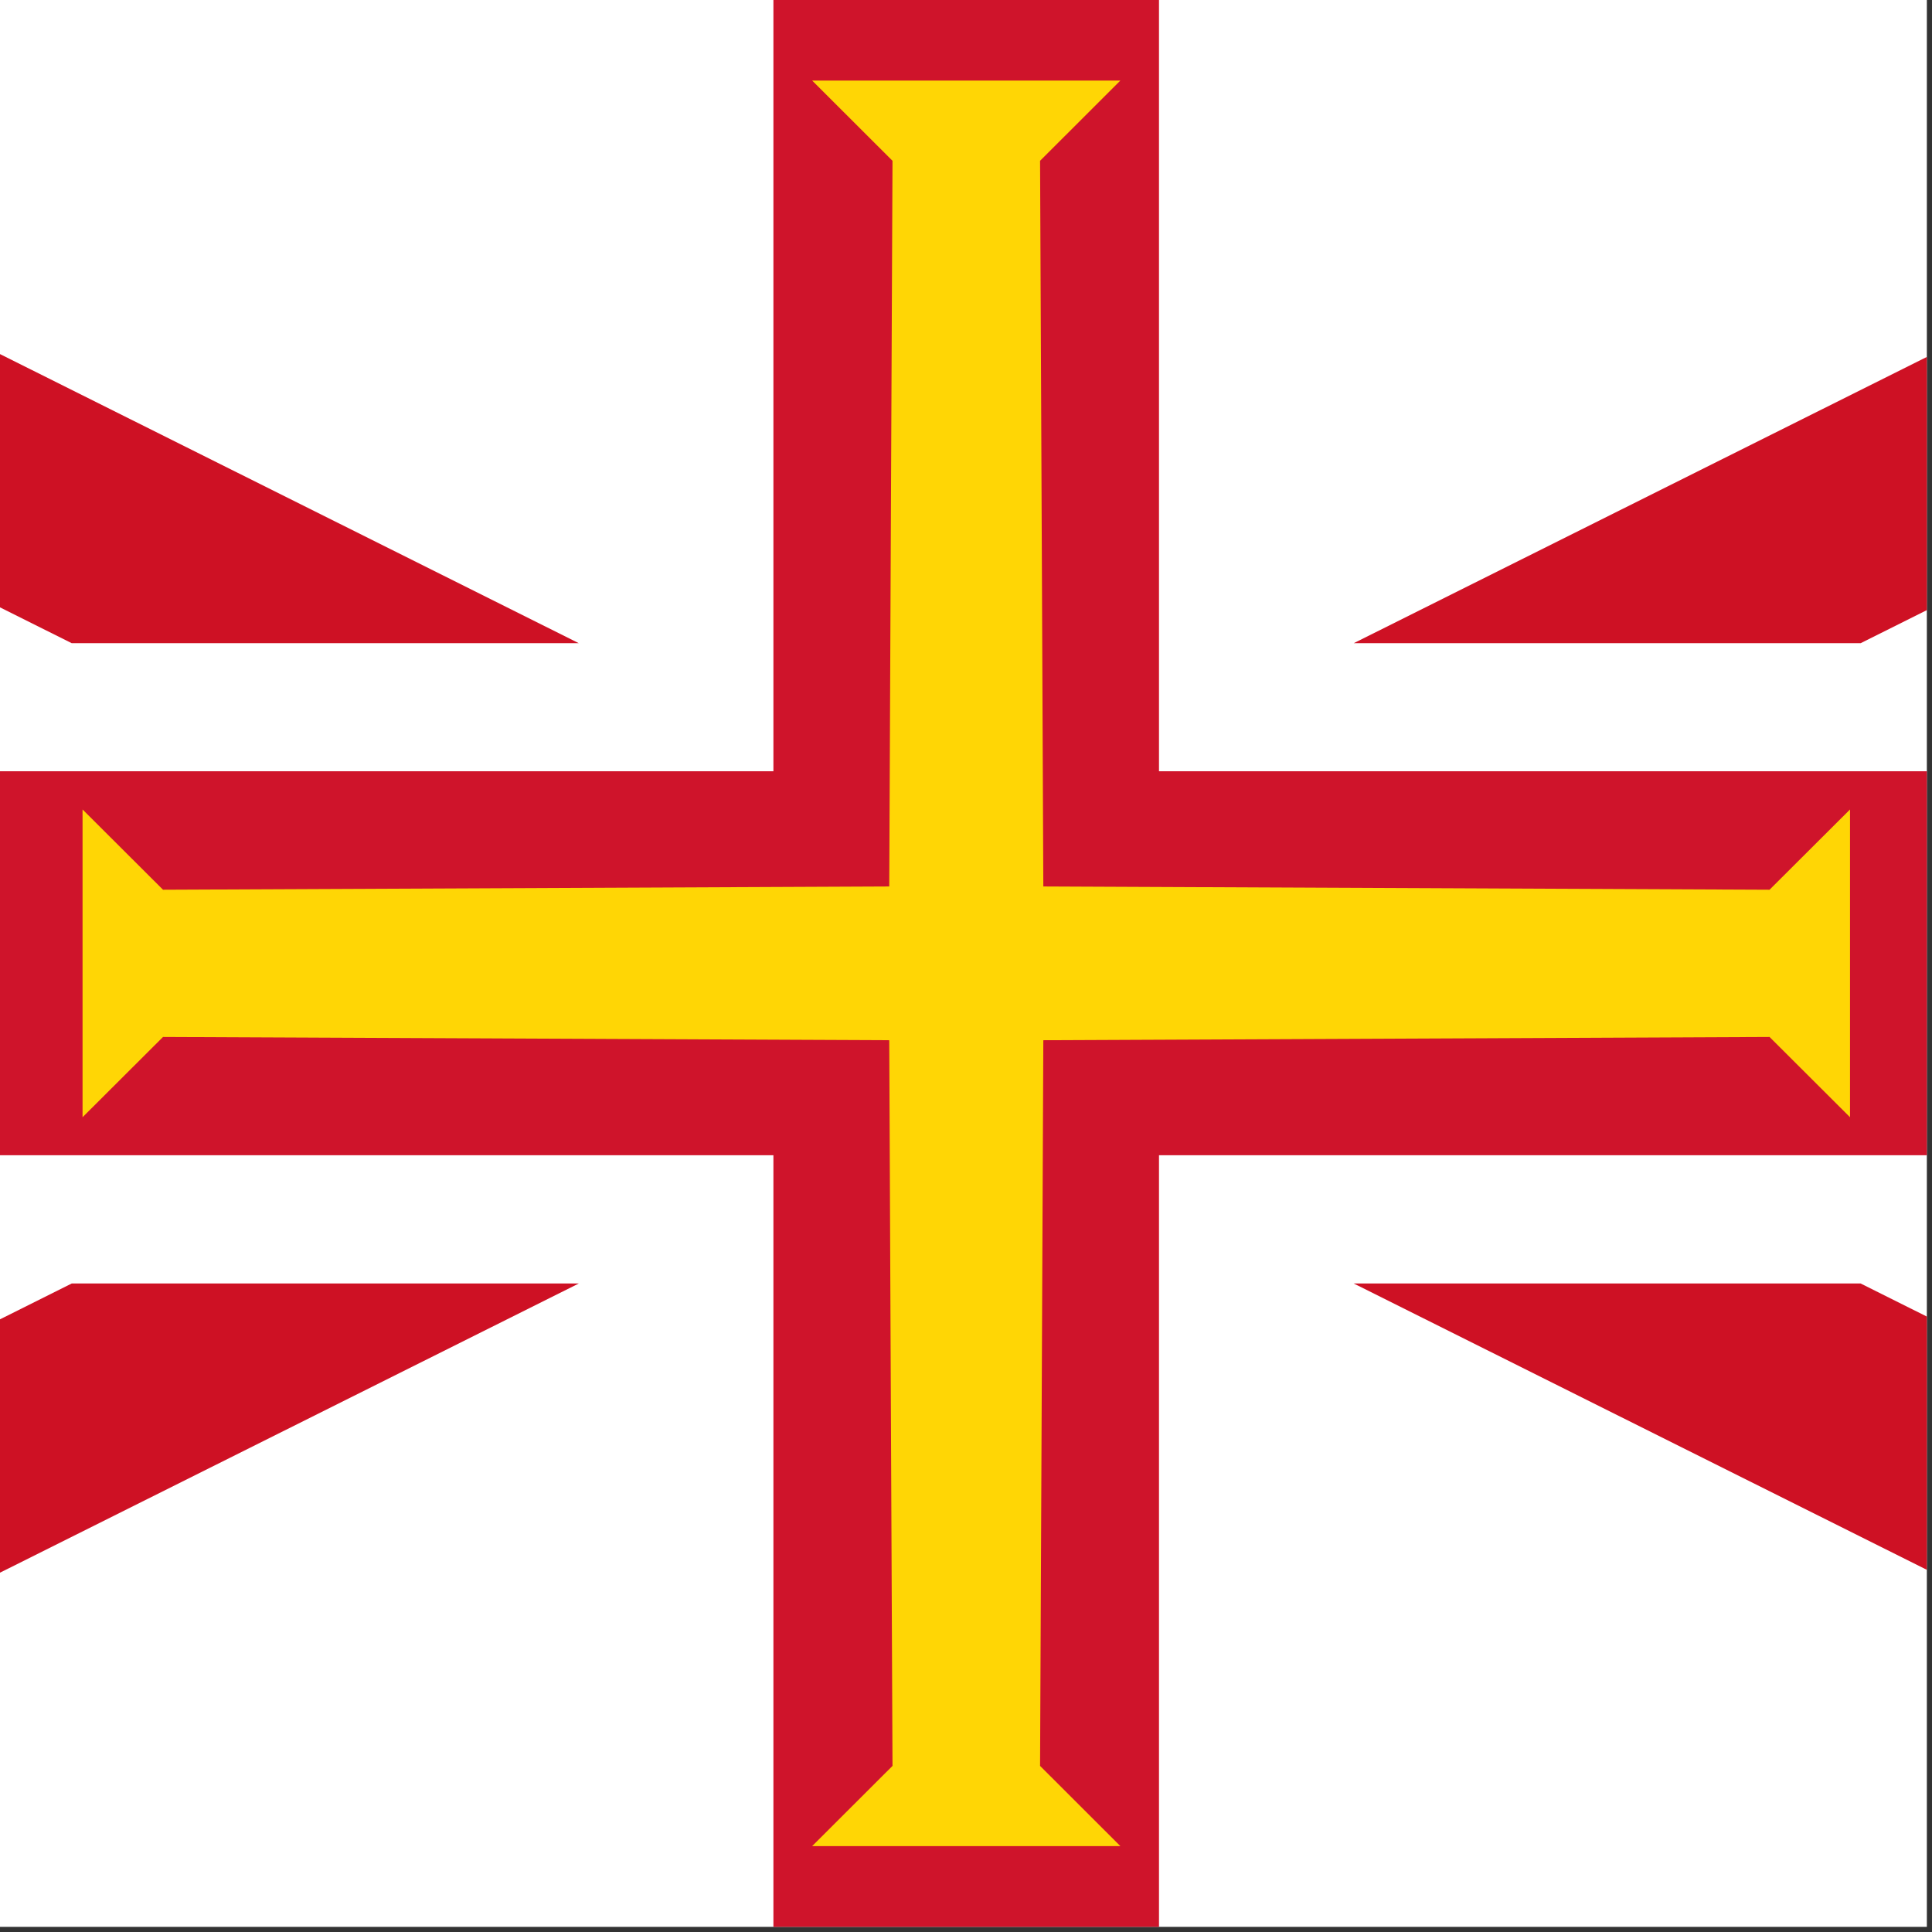 <svg xmlns="http://www.w3.org/2000/svg" xmlns:xlink="http://www.w3.org/1999/xlink" width="250" zoomAndPan="magnify" viewBox="0 0 187.5 187.5" height="250" preserveAspectRatio="xMidYMid meet" version="1.0"><rect x="0" y="0" width="187.5" height="187.5" fill="#333333" stroke="none"/><defs><clipPath id="5a847bcc6c"><path d="M 0 0 L 187 0 L 187 187 L 0 187 Z M 0 0 " clip-rule="nonzero"/></clipPath><clipPath id="0ccebbadde"><path d="M 131 0 L 187 0 L 187 63 L 131 63 Z M 131 0 " clip-rule="nonzero"/></clipPath><clipPath id="d63ae7ff4e"><path d="M 131 124 L 187 124 L 187 187 L 131 187 Z M 131 124 " clip-rule="nonzero"/></clipPath><clipPath id="f9444d2b68"><path d="M 0 74 L 187 74 L 187 113 L 0 113 Z M 0 74 " clip-rule="nonzero"/></clipPath></defs><g clip-path="url(#5a847bcc6c)"><path fill="#ffffff" d="M -93.41 0 L 280.965 0 L 280.965 187 L -93.41 187 Z M -93.41 0 " fill-opacity="1" fill-rule="nonzero"/></g><path fill="#ce1124" d="M 56.172 62.422 L 6.961 62.422 L -93.41 12.277 L -93.41 0 L -68.797 0 Z M 56.172 62.422 " fill-opacity="1" fill-rule="nonzero"/><path fill="#ce1124" d="M 56.172 124.562 L 6.961 124.562 L -93.41 174.707 L -93.41 187 L -68.797 187 Z M 56.172 124.562 " fill-opacity="1" fill-rule="nonzero"/><g clip-path="url(#0ccebbadde)"><path fill="#ce1124" d="M 131.379 62.422 L 180.574 62.422 L 280.965 12.277 L 280.965 0 L 256.352 0 Z M 131.379 62.422 " fill-opacity="1" fill-rule="nonzero"/></g><g clip-path="url(#d63ae7ff4e)"><path fill="#ce1124" d="M 131.379 124.562 L 180.574 124.562 L 280.965 174.707 L 280.965 187 L 256.352 187 Z M 131.379 124.562 " fill-opacity="1" fill-rule="nonzero"/></g><g clip-path="url(#f9444d2b68)"><path fill="#cf142b" d="M -93.41 74.852 L 280.965 74.852 L 280.965 112.117 L -93.41 112.117 Z M -93.41 74.852 " fill-opacity="1" fill-rule="nonzero"/></g><path fill="#cf142b" d="M 75.059 0 L 112.48 0 L 112.48 187 L 75.059 187 Z M 75.059 0 " fill-opacity="1" fill-rule="nonzero"/><path fill="#ffd605" d="M 171.734 86.348 L 101.254 86.031 L 100.938 15.605 L 108.73 7.82 L 78.82 7.82 L 86.617 15.605 L 86.301 86.031 L 15.82 86.348 L 8.012 78.559 L 8.012 108.426 L 15.82 100.637 L 86.301 100.953 L 86.617 171.379 L 78.82 179.164 L 108.73 179.164 L 100.938 171.379 L 101.254 100.953 L 171.734 100.637 L 179.543 108.426 L 179.543 78.559 Z M 171.734 86.348 " fill-opacity="1" fill-rule="nonzero"/></svg>